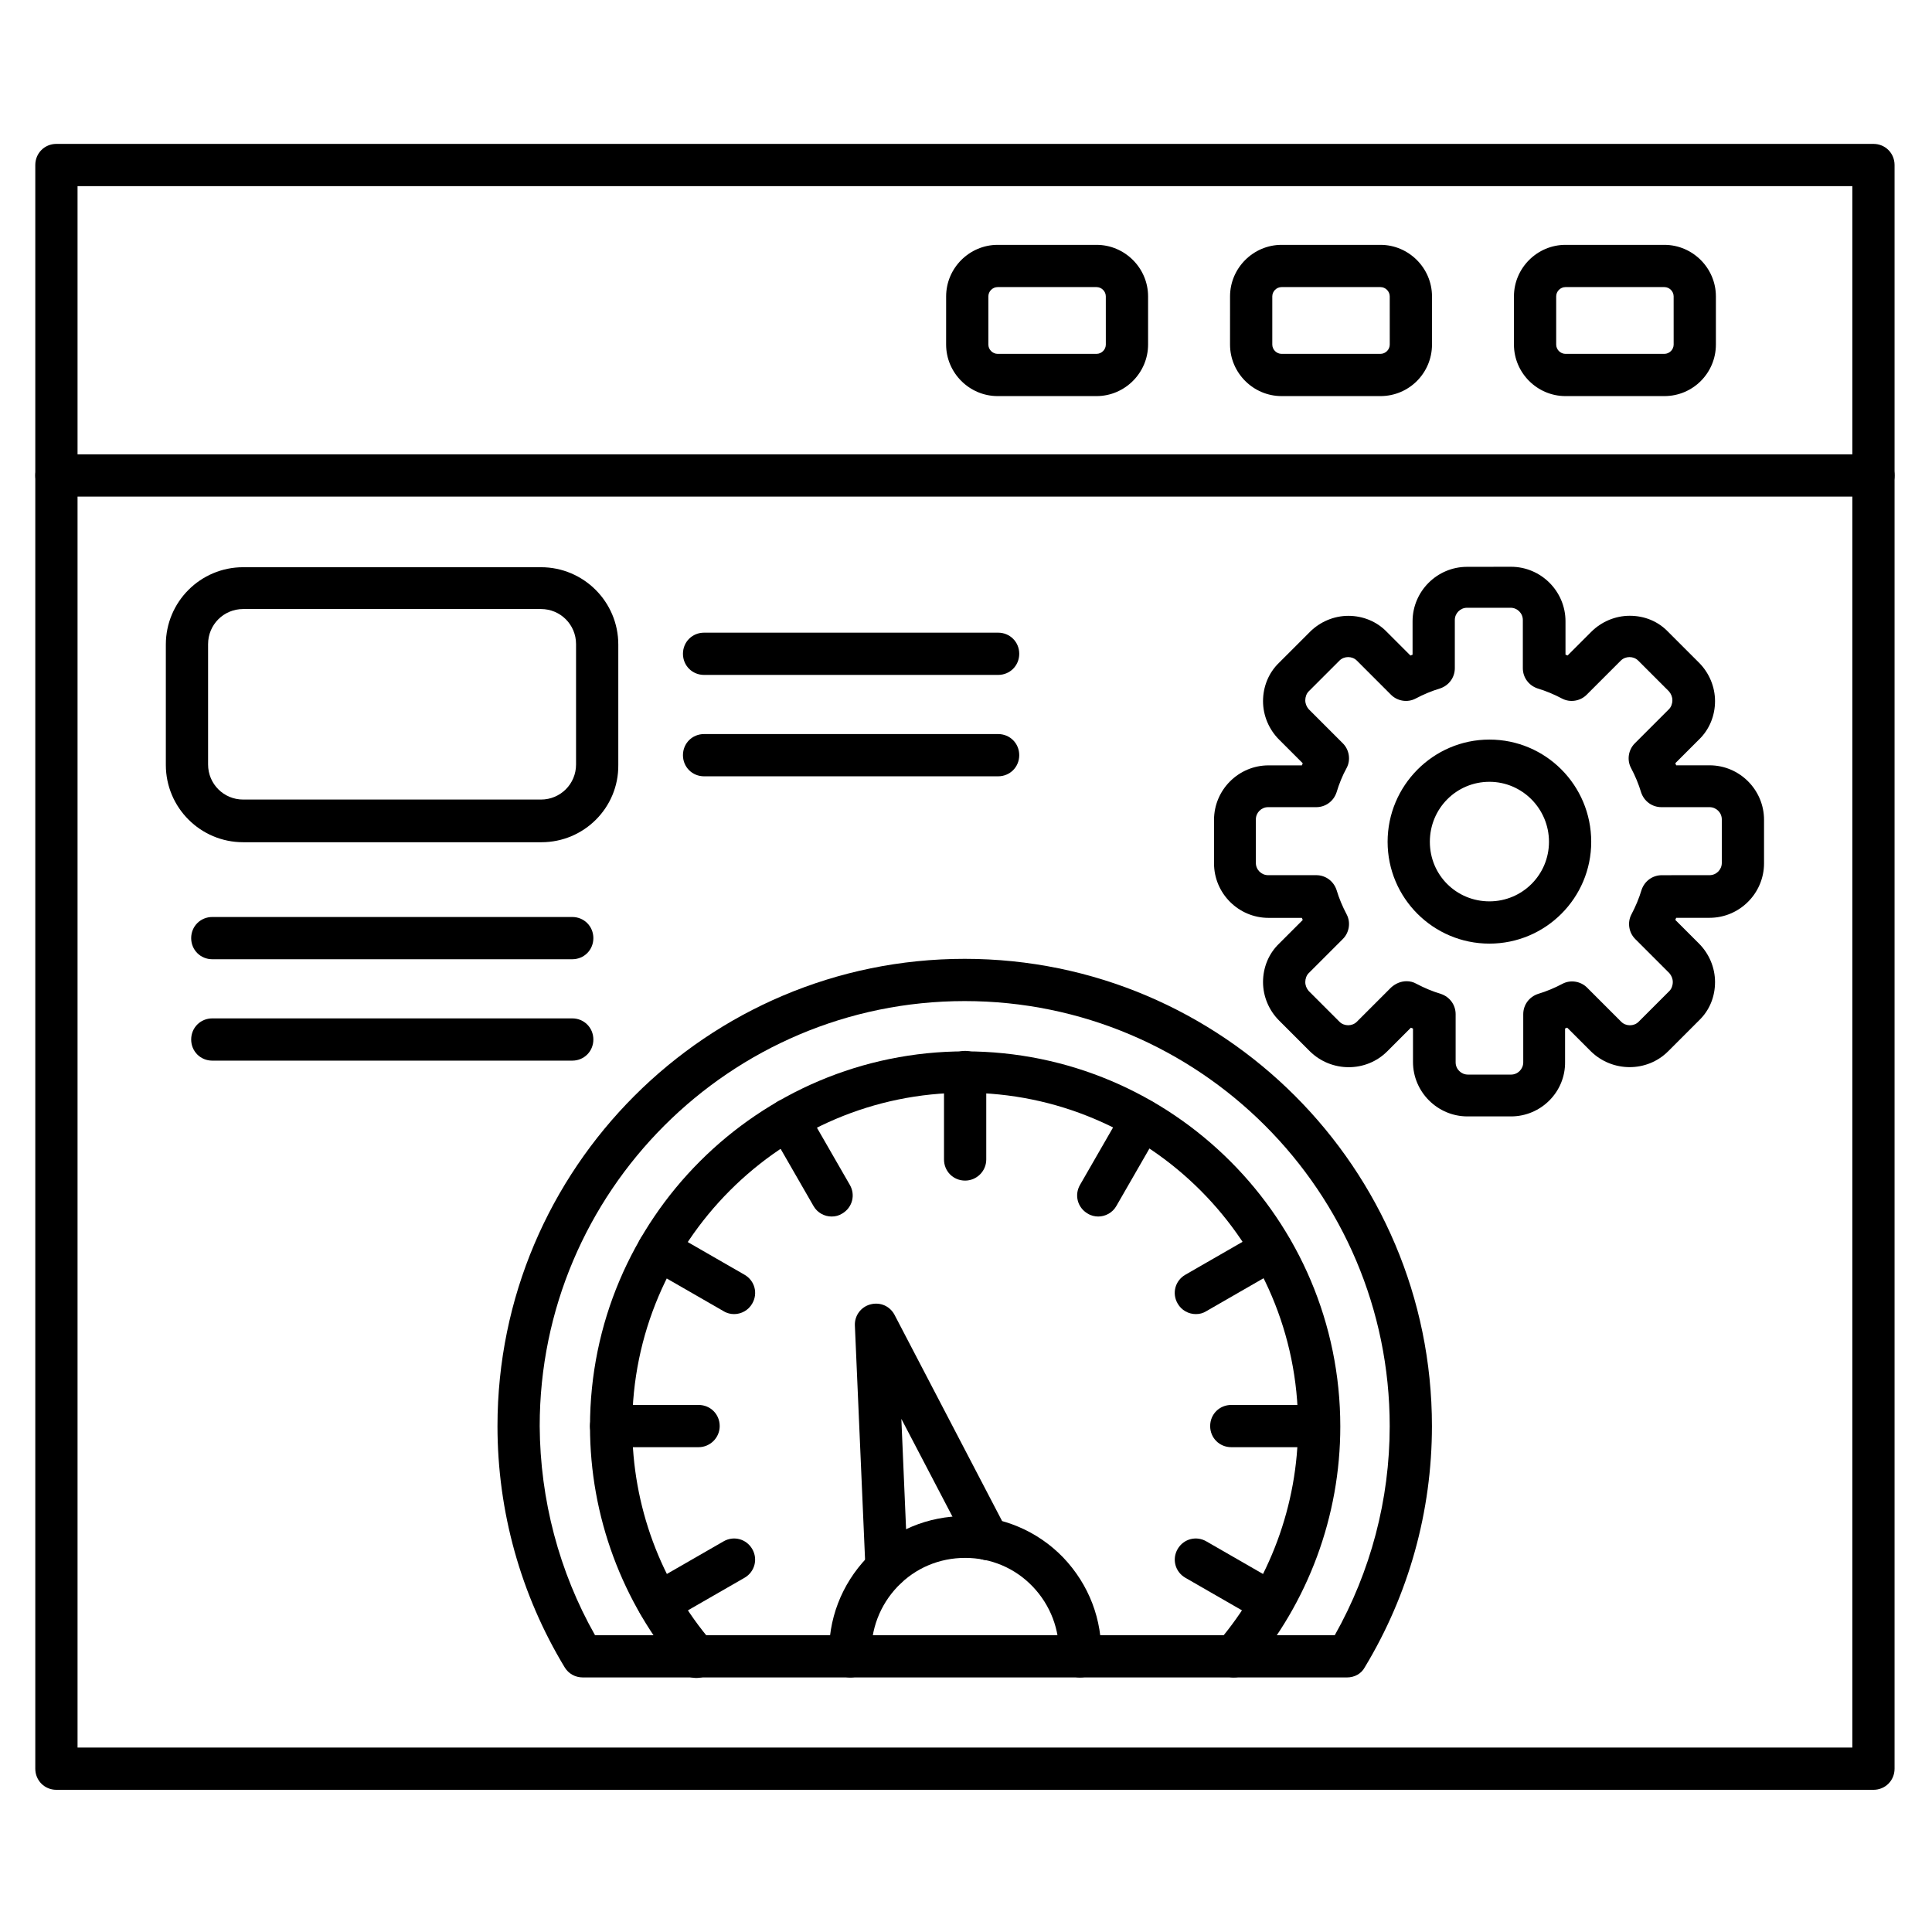 <?xml version="1.0" encoding="UTF-8"?>
<!-- Uploaded to: ICON Repo, www.svgrepo.com, Generator: ICON Repo Mixer Tools -->
<svg fill="#000000" width="800px" height="800px" version="1.1" viewBox="144 144 512 512" xmlns="http://www.w3.org/2000/svg">
 <g>
  <path d="m640.48 618.32h-481.53c-3.137 0-5.598-2.465-5.598-5.598v-424.99c0-3.137 2.465-5.598 5.598-5.598h481.53c3.137 0 5.598 2.465 5.598 5.598v424.99c0 3.133-2.465 5.598-5.598 5.598zm-475.93-11.195h470.34v-413.8h-470.34z"/>
  <path d="m640.48 275.61h-481.53c-3.137 0-5.598-2.465-5.598-5.598 0-3.137 2.465-5.598 5.598-5.598h481.53c3.137 0 5.598 2.465 5.598 5.598 0 3.137-2.465 5.598-5.598 5.598z"/>
  <path d="m585.07 248.97h-26.199c-7.5 0-13.66-6.156-13.66-13.66v-12.762c0-7.5 6.156-13.66 13.66-13.66h26.199c7.5 0 13.66 6.156 13.66 13.66v12.762c-0.004 7.5-6.051 13.66-13.66 13.66zm-26.199-28.887c-1.344 0-2.465 1.121-2.465 2.465v12.762c0 1.344 1.121 2.465 2.465 2.465h26.199c1.344 0 2.465-1.121 2.465-2.465l-0.004-12.762c0-1.344-1.121-2.465-2.465-2.465z"/>
  <path d="m509.83 248.97h-26.199c-7.5 0-13.66-6.156-13.66-13.66l0.004-12.762c0-7.5 6.156-13.66 13.66-13.66h26.199c7.5 0 13.66 6.156 13.66 13.66v12.762c-0.004 7.5-6.051 13.66-13.664 13.66zm-26.195-28.887c-1.344 0-2.465 1.121-2.465 2.465v12.762c0 1.344 1.121 2.465 2.465 2.465h26.199c1.344 0 2.465-1.121 2.465-2.465l-0.004-12.762c0-1.344-1.121-2.465-2.465-2.465z"/>
  <path d="m434.59 248.97h-26.199c-7.5 0-13.66-6.156-13.66-13.66l0.004-12.762c0-7.5 6.156-13.66 13.66-13.66h26.199c7.5 0 13.66 6.156 13.66 13.66v12.762c-0.004 7.5-6.164 13.66-13.664 13.66zm-26.199-28.887c-1.344 0-2.465 1.121-2.465 2.465v12.762c0 1.344 1.121 2.465 2.465 2.465h26.199c1.344 0 2.465-1.121 2.465-2.465l-0.004-12.762c0-1.344-1.121-2.465-2.465-2.465z"/>
  <path d="m500.98 588.54h-202.53c-2.016 0-3.805-1.008-4.812-2.688-11.645-19.258-17.801-41.312-17.801-63.93 0-68.293 55.531-123.82 123.82-123.82 68.293 0 123.82 55.531 123.82 123.82 0 22.617-6.156 44.672-17.801 63.93-0.898 1.68-2.688 2.688-4.703 2.688zm-199.29-11.195h196.04c9.516-16.906 14.555-35.938 14.555-55.418 0-62.137-50.492-112.63-112.63-112.63-62.137 0-112.63 50.492-112.63 112.63 0.109 19.48 5.148 38.625 14.664 55.418z"/>
  <path d="m470.98 588.54c-1.344 0-2.574-0.449-3.695-1.344-2.352-2.016-2.574-5.598-0.559-7.949 13.66-16.012 21.273-36.387 21.273-57.434 0-48.59-39.52-88.223-88.223-88.223s-88.227 39.746-88.227 88.336c0 21.047 7.5 41.426 21.273 57.434 2.016 2.352 1.793 5.934-0.559 7.949-2.352 2.016-5.934 1.793-7.949-0.559-15.449-18.023-23.957-40.977-23.957-64.711 0-54.859 44.559-99.418 99.418-99.418s99.418 44.559 99.418 99.418c0 23.734-8.508 46.688-23.957 64.711-1.125 1.117-2.691 1.789-4.258 1.789z"/>
  <path d="m430.23 588.54h-0.223c-3.137-0.113-5.484-2.688-5.375-5.82 0.223-6.828-2.238-13.324-6.941-18.25-4.703-4.926-11.082-7.613-17.914-7.613-6.828 0-13.211 2.688-17.914 7.613-4.703 4.926-7.164 11.418-6.941 18.25 0.113 3.137-2.352 5.711-5.375 5.82-3.137 0.113-5.711-2.352-5.82-5.375-0.336-9.965 3.246-19.258 10.078-26.422 6.828-7.164 16.121-10.973 25.973-10.973 9.852 0 19.145 3.918 25.973 10.973 6.828 7.164 10.41 16.457 10.078 26.422-0.109 3.023-2.574 5.375-5.598 5.375z"/>
  <path d="m399.77 456.87c-3.137 0-5.598-2.465-5.598-5.598v-23.176c0-3.137 2.465-5.598 5.598-5.598 3.137 0 5.598 2.465 5.598 5.598v23.176c0 3.137-2.574 5.598-5.598 5.598z"/>
  <path d="m435.04 466.39c-0.895 0-1.902-0.223-2.801-0.785-2.688-1.566-3.582-4.926-2.016-7.613l11.531-20.039c1.566-2.688 4.926-3.582 7.613-2.016s3.582 4.926 2.016 7.613l-11.531 20.039c-1.008 1.793-2.91 2.801-4.812 2.801z"/>
  <path d="m460.9 492.25c-1.902 0-3.805-1.008-4.812-2.801-1.566-2.688-0.672-6.047 2.016-7.613l20.039-11.531c2.688-1.566 6.156-0.672 7.613 2.016 1.566 2.688 0.672 6.047-2.016 7.613l-20.039 11.531c-0.895 0.562-1.793 0.785-2.801 0.785z"/>
  <path d="m493.48 527.52h-23.176c-3.137 0-5.598-2.465-5.598-5.598 0-3.137 2.465-5.598 5.598-5.598h23.176c3.137 0 5.598 2.465 5.598 5.598s-2.465 5.598-5.598 5.598z"/>
  <path d="m480.95 574.43c-0.895 0-1.902-0.223-2.801-0.785l-20.039-11.531c-2.688-1.566-3.582-4.926-2.016-7.613s4.926-3.582 7.613-2.016l20.039 11.531c2.688 1.566 3.582 4.926 2.016 7.613-1.008 1.793-2.91 2.801-4.812 2.801z"/>
  <path d="m318.49 574.43c-1.902 0-3.805-1.008-4.812-2.801-1.566-2.688-0.672-6.047 2.016-7.613l20.039-11.531c2.688-1.566 6.047-0.672 7.613 2.016s0.672 6.047-2.016 7.613l-20.039 11.531c-0.895 0.559-1.793 0.785-2.801 0.785z"/>
  <path d="m329.13 527.52h-23.176c-3.137 0-5.598-2.465-5.598-5.598 0-3.137 2.465-5.598 5.598-5.598h23.176c3.137 0 5.598 2.465 5.598 5.598s-2.574 5.598-5.598 5.598z"/>
  <path d="m338.54 492.25c-0.895 0-1.902-0.223-2.801-0.785l-20.039-11.531c-2.688-1.566-3.582-4.926-2.016-7.613 1.566-2.688 4.926-3.582 7.613-2.016l20.039 11.531c2.688 1.566 3.582 4.926 2.016 7.613-1.008 1.793-2.91 2.801-4.812 2.801z"/>
  <path d="m364.39 466.39c-1.902 0-3.805-1.008-4.812-2.801l-11.531-20.039c-1.566-2.688-0.672-6.047 2.016-7.613s6.047-0.672 7.613 2.016l11.531 20.039c1.566 2.688 0.672 6.047-2.016 7.613-0.895 0.559-1.793 0.785-2.801 0.785z"/>
  <path d="m378.95 565.02c-3.023 0-5.484-2.352-5.598-5.375l-2.801-64.375c-0.113-2.574 1.566-4.926 4.141-5.598 2.574-0.672 5.148 0.449 6.383 2.801l29.668 56.875c1.457 2.688 0.336 6.156-2.352 7.5-2.688 1.457-6.156 0.336-7.5-2.352l-18.023-34.484 1.68 39.184c0.113 3.137-2.238 5.711-5.375 5.82 0.004 0.004-0.109 0.004-0.223 0.004z"/>
  <path d="m544.43 439.86h-11.531c-7.949 0-14.441-6.492-14.441-14.441v-8.844c-0.223-0.113-0.336-0.113-0.559-0.223l-6.269 6.269c-5.598 5.598-14.777 5.598-20.488 0l-8.172-8.172c-2.688-2.688-4.254-6.383-4.254-10.188 0-3.805 1.457-7.5 4.254-10.188l6.269-6.269c-0.113-0.223-0.113-0.336-0.223-0.559h-8.844c-7.949 0-14.441-6.492-14.441-14.441v-11.531c0-7.949 6.492-14.441 14.441-14.441h8.844c0.113-0.223 0.113-0.336 0.223-0.559l-6.269-6.269c-2.688-2.688-4.254-6.383-4.254-10.188s1.457-7.5 4.254-10.188l8.172-8.172c2.688-2.688 6.383-4.254 10.188-4.254 3.805 0 7.5 1.457 10.188 4.254l6.269 6.269c0.223-0.113 0.336-0.113 0.559-0.223v-8.844c0-7.949 6.492-14.441 14.441-14.441l11.645-0.016c7.949 0 14.441 6.492 14.441 14.441v8.844c0.223 0.113 0.336 0.113 0.559 0.223l6.269-6.269c2.688-2.688 6.383-4.254 10.188-4.254 3.918 0 7.5 1.457 10.188 4.254l8.172 8.172c2.688 2.688 4.254 6.383 4.254 10.188s-1.457 7.5-4.254 10.188l-6.269 6.269c0.113 0.223 0.113 0.336 0.223 0.559h8.844c7.949 0 14.441 6.492 14.441 14.441v11.531c0 7.949-6.492 14.441-14.441 14.441h-8.844c-0.113 0.223-0.113 0.336-0.223 0.559l6.269 6.269c2.688 2.688 4.254 6.383 4.254 10.188 0 3.918-1.457 7.5-4.254 10.188l-8.172 8.172c-5.598 5.598-14.777 5.598-20.488 0l-6.269-6.269c-0.223 0.113-0.336 0.113-0.559 0.223v8.844c0.113 7.965-6.383 14.457-14.328 14.457zm-27.656-35.828c0.895 0 1.793 0.223 2.574 0.672 2.129 1.121 4.254 2.016 6.492 2.688 2.352 0.785 3.918 2.91 3.918 5.375v12.762c0 1.793 1.457 3.246 3.246 3.246l11.426 0.004c1.793 0 3.246-1.457 3.246-3.246v-12.762c0-2.465 1.566-4.59 3.918-5.375 2.238-0.672 4.367-1.566 6.492-2.688 2.129-1.121 4.812-0.672 6.492 1.008l9.07 9.07c1.23 1.23 3.359 1.23 4.59 0l8.172-8.172c0.559-0.559 0.895-1.457 0.895-2.352 0-0.895-0.336-1.68-0.895-2.352l-9.07-9.07c-1.68-1.68-2.129-4.367-1.008-6.492 1.121-2.129 2.016-4.254 2.688-6.492 0.785-2.352 2.91-3.918 5.375-3.918l12.652-0.008c1.793 0 3.246-1.457 3.246-3.246v-11.531c0-1.793-1.457-3.246-3.246-3.246h-12.762c-2.465 0-4.59-1.566-5.375-3.918-0.672-2.238-1.566-4.367-2.688-6.492-1.121-2.129-0.672-4.812 1.008-6.492l9.07-9.07c0.559-0.559 0.895-1.457 0.895-2.352s-0.336-1.68-0.895-2.352l-8.172-8.172c-1.23-1.23-3.359-1.23-4.59 0l-9.07 9.07c-1.68 1.68-4.367 2.129-6.492 1.008-2.129-1.121-4.254-2.016-6.492-2.688-2.352-0.785-3.918-2.91-3.918-5.375v-12.762c0-1.793-1.457-3.246-3.246-3.246h-11.531c-1.793 0-3.246 1.457-3.246 3.246v12.762c0 2.465-1.566 4.59-3.918 5.375-2.238 0.672-4.367 1.566-6.492 2.688-2.129 1.121-4.812 0.672-6.492-1.008l-9.07-9.07c-1.23-1.23-3.359-1.23-4.59 0l-8.172 8.172c-0.559 0.559-0.895 1.457-0.895 2.352s0.336 1.68 0.895 2.352l9.07 9.07c1.68 1.68 2.129 4.367 1.008 6.492-1.121 2.016-2.016 4.254-2.688 6.492-0.785 2.352-2.91 3.918-5.375 3.918h-12.762c-1.793 0-3.246 1.457-3.246 3.246v11.531c0 1.793 1.457 3.246 3.246 3.246h12.762c2.465 0 4.59 1.566 5.375 3.918 0.672 2.238 1.566 4.367 2.688 6.492 1.121 2.129 0.672 4.812-1.008 6.492l-9.07 9.07c-0.559 0.559-0.895 1.457-0.895 2.352s0.336 1.68 0.895 2.352l8.172 8.172c1.23 1.23 3.359 1.23 4.59 0l9.07-9.07c1.223-1.113 2.68-1.676 4.133-1.676z"/>
  <path d="m538.71 394.07c-14.891 0-26.98-12.09-26.98-26.98 0-14.891 12.09-27.094 26.98-27.094s26.98 12.09 26.98 27.094c0 14.887-12.09 26.98-26.98 26.98zm0-42.883c-8.734 0-15.785 7.055-15.785 15.898s7.055 15.785 15.785 15.785c8.734 0 15.785-7.055 15.785-15.785s-7.055-15.898-15.785-15.898z"/>
  <path d="m287.48 367.2h-79.043c-11.309 0-20.488-9.18-20.488-20.488v-31.906c0-11.309 9.18-20.488 20.488-20.488h78.93c11.309 0 20.488 9.18 20.488 20.488v31.906c0.113 11.309-9.066 20.488-20.375 20.488zm-79.043-61.801c-5.148 0-9.293 4.141-9.293 9.293v31.906c0 5.148 4.141 9.293 9.293 9.293h78.93c5.148 0 9.293-4.141 9.293-9.293v-31.906c0-5.148-4.141-9.293-9.293-9.293z"/>
  <path d="m408.51 322.86h-77.922c-3.137 0-5.598-2.465-5.598-5.598 0-3.137 2.465-5.598 5.598-5.598h77.922c3.137 0 5.598 2.465 5.598 5.598 0 3.137-2.465 5.598-5.598 5.598z"/>
  <path d="m408.51 349.73h-77.922c-3.137 0-5.598-2.465-5.598-5.598 0-3.137 2.465-5.598 5.598-5.598h77.922c3.137 0 5.598 2.465 5.598 5.598 0 3.133-2.465 5.598-5.598 5.598z"/>
  <path d="m295.65 398.21h-95.387c-3.137 0-5.598-2.465-5.598-5.598 0-3.137 2.465-5.598 5.598-5.598h95.387c3.137 0 5.598 2.465 5.598 5.598s-2.461 5.598-5.598 5.598z"/>
  <path d="m295.65 425.08h-95.387c-3.137 0-5.598-2.465-5.598-5.598 0-3.137 2.465-5.598 5.598-5.598h95.387c3.137 0 5.598 2.465 5.598 5.598 0 3.133-2.461 5.598-5.598 5.598z"/>
 </g>
</svg>